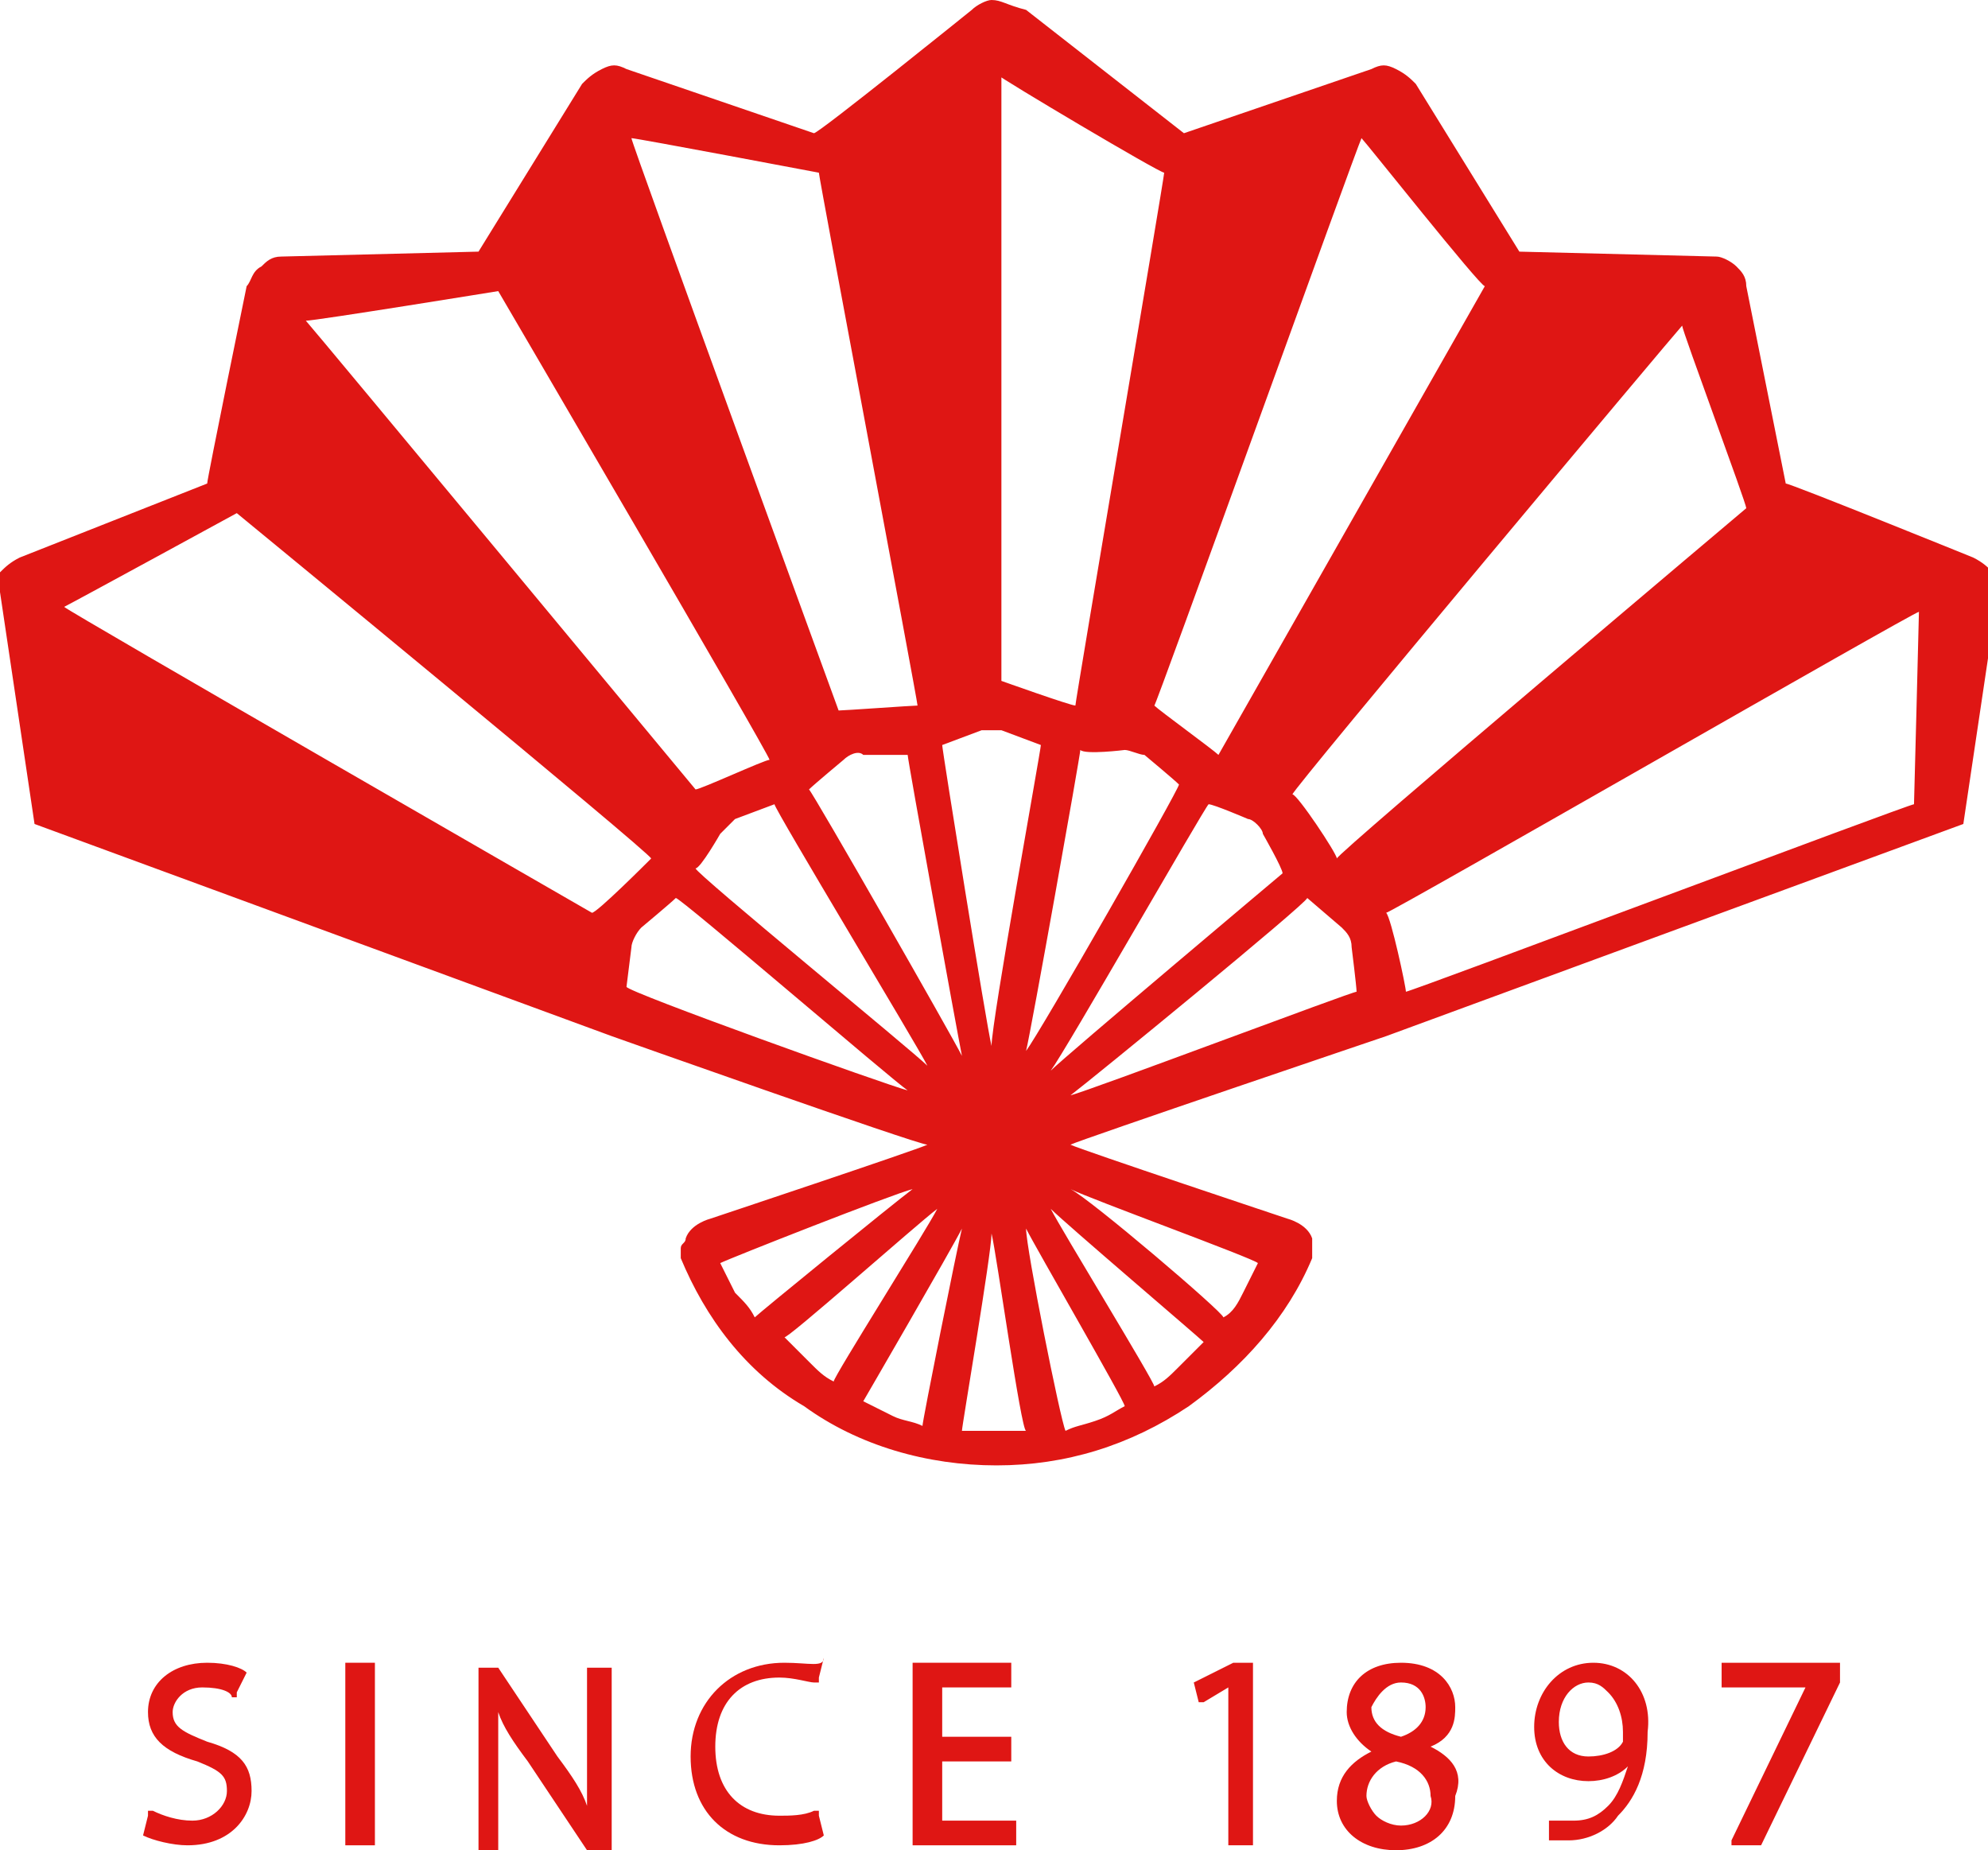 <?xml version="1.0" encoding="utf-8"?>
<!-- Generator: Adobe Illustrator 28.3.0, SVG Export Plug-In . SVG Version: 6.00 Build 0)  -->
<svg version="1.1" id="레이어_1" xmlns="http://www.w3.org/2000/svg" xmlns:xlink="http://www.w3.org/1999/xlink" x="0px"
	 y="0px" viewBox="0 0 40.3 37.5" style="enable-background:new 0 0 40.3 37.5;" xml:space="preserve">
<style type="text/css">
	.st0{fill:#DF1614;}
</style>
<g>
	<path class="st0" d="M19.7,0.2L19.7,0.2c0,0-3.1,2.5-3.2,2.5c0,0-3.8-1.3-3.8-1.3c-0.2-0.1-0.3-0.1-0.5,0c-0.2,0.1-0.3,0.2-0.4,0.3
		c0,0-2.1,3.4-2.1,3.4c0,0-4,0.1-4,0.1c-0.2,0-0.3,0.1-0.4,0.2C5.1,5.5,5.1,5.7,5,5.8c0,0-0.8,3.9-0.8,4c0,0-3.8,1.5-3.8,1.5
		c-0.2,0.1-0.3,0.2-0.4,0.3C0,11.7,0,11.8,0,11.9c0,0,0,0.1,0,0.1l0.7,4.7L12.4,21c0,0,6.2,2.2,6.4,2.2c-0.2,0.1-4.4,1.5-4.4,1.5
		c0,0-0.4,0.1-0.5,0.4c0,0.1-0.1,0.1-0.1,0.2c0,0.1,0,0.1,0,0.2c0.5,1.2,1.3,2.3,2.5,3c1.1,0.8,2.5,1.2,3.9,1.2
		c1.4,0,2.7-0.4,3.9-1.2c1.1-0.8,2-1.8,2.5-3c0-0.1,0-0.1,0-0.2c0-0.1,0-0.1,0-0.2c-0.1-0.3-0.5-0.4-0.5-0.4c0,0-4.2-1.4-4.4-1.5
		c0.2-0.1,6.4-2.2,6.4-2.2l11.7-4.3l0.7-4.7c0,0,0-0.1,0-0.1c0-0.1,0-0.2-0.1-0.3c-0.1-0.1-0.2-0.2-0.4-0.3c0,0-3.7-1.5-3.8-1.5
		c0,0-0.8-4-0.8-4c0-0.2-0.1-0.3-0.2-0.4c-0.1-0.1-0.3-0.2-0.4-0.2c0,0-4-0.1-4-0.1c0,0-2.1-3.4-2.1-3.4c-0.1-0.1-0.2-0.2-0.4-0.3
		c-0.2-0.1-0.3-0.1-0.5,0c0,0-3.8,1.3-3.8,1.3c0,0-3.2-2.5-3.2-2.5C20.4,0.1,20.3,0,20.1,0C20,0,19.8,0.1,19.7,0.2 M4.8,10.4
		c0,0,8.4,6.9,8.4,7c-0.1,0.1-1.1,1.1-1.2,1.1c0,0-10.6-6.1-10.7-6.2C1.5,12.2,4.8,10.4,4.8,10.4 M10.1,5.9c0,0,5.5,9.4,5.5,9.5
		c-0.1,0-1.4,0.6-1.5,0.6c0,0-7.8-9.4-7.9-9.5C6.4,6.5,10.1,5.9,10.1,5.9 M12.8,2.8c0.1,0,3.8,0.7,3.8,0.7c0,0.1,2,10.7,2,10.8
		c-0.1,0-1.5,0.1-1.6,0.1C17,14.4,12.8,2.9,12.8,2.8 M20.2,1.5c0.1,0.1,3.3,2,3.4,2c0,0.1-1.8,10.7-1.8,10.8c-0.1,0-1.5-0.5-1.5-0.5
		V1.5z M12.8,19.2c0-0.1,0.1-0.3,0.2-0.4c0,0,0.6-0.5,0.7-0.6c0.1,0,4.4,3.7,4.7,3.9C18,22,12.7,20.1,12.7,20
		C12.7,20,12.8,19.2,12.8,19.2 M14.6,16.9c0.1-0.1,0.2-0.2,0.3-0.3c0,0,0.8-0.3,0.8-0.3c0,0.1,2.9,4.9,3.1,5.3
		c-0.3-0.3-4.7-3.9-4.7-4C14.2,17.6,14.6,16.9,14.6,16.9 M17.1,15.4c0.1-0.1,0.3-0.2,0.4-0.1c0,0,0.8,0,0.9,0c0,0.1,1,5.6,1.1,6.1
		c-0.2-0.4-3-5.3-3.1-5.4C16.5,15.9,17.1,15.4,17.1,15.4 M19.9,14.8c0.1,0,0.3,0,0.4,0c0,0,0.8,0.3,0.8,0.3c0,0.1-1,5.6-1,6.1
		c-0.1-0.4-1-6-1-6.1C19.1,15.1,19.9,14.8,19.9,14.8 M22.8,15.2c0.1,0,0.3,0.1,0.4,0.1c0,0,0.6,0.5,0.7,0.6c0,0.1-2.8,5-3.1,5.4
		c0.1-0.4,1.1-6,1.1-6.1C22,15.3,22.8,15.2,22.8,15.2 M27.6,2.8c0.1,0.1,2.4,3,2.5,3c0,0-5.4,9.5-5.4,9.5c-0.1-0.1-1.2-0.9-1.3-1
		C23.4,14.4,27.5,3,27.6,2.8 M24.5,16.3c0.1,0,0.8,0.3,0.8,0.3c0.1,0,0.3,0.2,0.3,0.3c0,0,0.4,0.7,0.4,0.8c0,0-4.4,3.7-4.7,4
		C21.6,21.3,24.4,16.4,24.5,16.3 M34.1,6.6c0,0.1,1.3,3.6,1.3,3.7c0,0-8.3,7-8.3,7.1c0-0.1-0.8-1.3-0.9-1.3C26.2,16,34,6.7,34.1,6.6
		 M26.5,18.2c0,0,0.7,0.6,0.7,0.6c0.1,0.1,0.2,0.2,0.2,0.4c0,0,0.1,0.8,0.1,0.9c-0.1,0-5.4,2-5.8,2.1C22.1,21.9,26.5,18.3,26.5,18.2
		 M38.9,12.4c0,0.1-0.1,3.9-0.1,3.9c-0.1,0-10.2,3.8-10.3,3.8c0-0.1-0.3-1.5-0.4-1.6C28.2,18.5,38.8,12.4,38.9,12.4 M18.5,24.1
		c-0.4,0.3-3.1,2.5-3.2,2.6c-0.1-0.2-0.2-0.3-0.4-0.5c-0.1-0.2-0.2-0.4-0.3-0.6C14.8,25.5,18.1,24.2,18.5,24.1 M19,24.5
		c-0.2,0.4-2.1,3.4-2.1,3.5c-0.2-0.1-0.3-0.2-0.5-0.4c-0.2-0.2-0.3-0.3-0.5-0.5C15.9,27.2,18.6,24.8,19,24.5 M19.5,24.9
		c-0.1,0.4-0.8,3.9-0.8,4c-0.2-0.1-0.4-0.1-0.6-0.2c-0.2-0.1-0.4-0.2-0.6-0.3C17.5,28.4,19.3,25.3,19.5,24.9 M20.1,25
		c0.1,0.4,0.6,4,0.7,4c-0.2,0-0.4,0-0.7,0c-0.3,0-0.4,0-0.6,0C19.5,28.9,20.1,25.4,20.1,25 M20.8,24.9c0.2,0.4,2,3.5,2,3.6
		c-0.2,0.1-0.3,0.2-0.6,0.3s-0.4,0.1-0.6,0.2C21.5,28.8,20.8,25.3,20.8,24.9 M21.3,24.5c0.3,0.3,3,2.6,3.1,2.7
		c-0.2,0.2-0.3,0.3-0.5,0.5c-0.2,0.2-0.3,0.3-0.5,0.4C23.4,28,21.5,24.9,21.3,24.5 M21.7,24.1c0.4,0.2,3.7,1.4,3.8,1.5
		c-0.1,0.2-0.2,0.4-0.3,0.6c-0.1,0.2-0.2,0.4-0.4,0.5C24.8,26.6,22.1,24.3,21.7,24.1"/>
	<path class="st0" d="M4.2,35.3c-0.5-0.2-0.7-0.3-0.7-0.6c0-0.2,0.2-0.5,0.6-0.5c0.4,0,0.6,0.1,0.6,0.2l0.1,0l0-0.1L5,33.9l0,0l0,0
		c-0.1-0.1-0.4-0.2-0.8-0.2c-0.7,0-1.2,0.4-1.2,1c0,0.5,0.3,0.8,1,1c0.5,0.2,0.6,0.3,0.6,0.6c0,0.3-0.3,0.6-0.7,0.6
		c-0.3,0-0.6-0.1-0.8-0.2l-0.1,0l0,0.1l-0.1,0.4l0,0l0,0c0.2,0.1,0.6,0.2,0.9,0.2c0.9,0,1.3-0.6,1.3-1.1C5.1,35.8,4.9,35.5,4.2,35.3
		"/>
	<rect x="7" y="33.7" class="st0" width="0.6" height="3.7"/>
	<path class="st0" d="M11.9,33.7L11.9,33.7L11.9,33.7l0,1.6c0,0.5,0,0.9,0,1.3c-0.1-0.3-0.3-0.6-0.6-1l-1.2-1.8l0,0h0H9.7h0v0.1v3.6
		v0h0h0.4h0v0v-1.5c0-0.5,0-0.9,0-1.3c0.1,0.3,0.3,0.6,0.6,1l1.2,1.8l0,0h0h0.5h0v0v-3.6v-0.1h0H11.9z"/>
	<path class="st0" d="M15.9,33.7c-1.1,0-1.9,0.8-1.9,1.9c0,1.1,0.7,1.8,1.8,1.8c0.5,0,0.8-0.1,0.9-0.2l0,0l0,0l-0.1-0.4l0-0.1
		l-0.1,0c-0.2,0.1-0.5,0.1-0.7,0.1c-0.8,0-1.3-0.5-1.3-1.4c0-0.9,0.5-1.4,1.3-1.4c0.3,0,0.6,0.1,0.7,0.1l0.1,0l0-0.1l0.1-0.4l0,0
		l0,0C16.7,33.8,16.4,33.7,15.9,33.7"/>
	<polygon class="st0" points="19.1,36.9 19.1,35.7 20.4,35.7 20.5,35.7 20.5,35.6 20.5,35.3 20.5,35.2 20.4,35.2 19.1,35.2 
		19.1,34.2 20.5,34.2 20.5,34.2 20.5,34.1 20.5,33.7 20.5,33.7 20.5,33.7 18.5,33.7 18.5,33.7 18.5,33.7 18.5,37.3 18.5,37.4 
		18.5,37.4 20.6,37.4 20.6,37.4 20.6,37.3 20.6,37 20.6,36.9 20.6,36.9 	"/>
	<polygon class="st0" points="25,33.7 25,33.7 25,33.7 24.2,34.1 24.2,34.1 24.2,34.1 24.3,34.5 24.3,34.5 24.4,34.5 24.9,34.2 
		24.9,37.3 24.9,37.4 24.9,37.4 25.4,37.4 25.4,37.4 25.4,37.3 25.4,33.7 25.4,33.7 25.4,33.7 	"/>
	<path class="st0" d="M29,35.4c0.5-0.2,0.5-0.6,0.5-0.8c0-0.4-0.3-0.9-1.1-0.9h0c-0.7,0-1.1,0.4-1.1,1c0,0.3,0.2,0.6,0.5,0.8
		c-0.4,0.2-0.7,0.5-0.7,1c0,0.6,0.5,1,1.2,1c0.7,0,1.2-0.4,1.2-1.1C29.7,35.9,29.4,35.6,29,35.4 M28.4,34.1L28.4,34.1
		c0.4,0,0.5,0.3,0.5,0.5c0,0.3-0.2,0.5-0.5,0.6c-0.4-0.1-0.6-0.3-0.6-0.6C27.9,34.4,28.1,34.1,28.4,34.1 M28.4,37L28.4,37
		c-0.2,0-0.4-0.1-0.5-0.2c-0.1-0.1-0.2-0.3-0.2-0.4c0-0.3,0.2-0.6,0.6-0.7c0.5,0.1,0.7,0.4,0.7,0.7C29.1,36.7,28.8,37,28.4,37"/>
	<path class="st0" d="M32.3,33.7c-0.7,0-1.2,0.6-1.2,1.3c0,0.7,0.5,1.1,1.1,1.1c0.3,0,0.6-0.1,0.8-0.3c-0.1,0.3-0.2,0.6-0.4,0.8
		c-0.2,0.2-0.4,0.3-0.7,0.3c-0.1,0-0.3,0-0.4,0l-0.1,0v0v0.4v0h0c0.1,0,0.3,0,0.4,0c0.4,0,0.8-0.2,1-0.5c0.3-0.3,0.6-0.8,0.6-1.7
		C33.5,34.3,33,33.7,32.3,33.7 M32.9,35.3c-0.1,0.2-0.4,0.3-0.7,0.3c-0.4,0-0.6-0.3-0.6-0.7c0-0.5,0.3-0.8,0.6-0.8h0
		c0.2,0,0.3,0.1,0.4,0.2c0.2,0.2,0.3,0.5,0.3,0.8C32.9,35.2,32.9,35.2,32.9,35.3"/>
	<polygon class="st0" points="37.2,33.7 34.9,33.7 34.9,33.7 34.9,33.7 34.9,34.1 34.9,34.2 34.9,34.2 36.6,34.2 35.1,37.3 
		35.1,37.4 35.1,37.4 35.6,37.4 35.7,37.4 35.7,37.4 37.3,34.1 37.3,34.1 37.3,34 37.3,33.7 37.3,33.7 	"/>
</g>
</svg>

